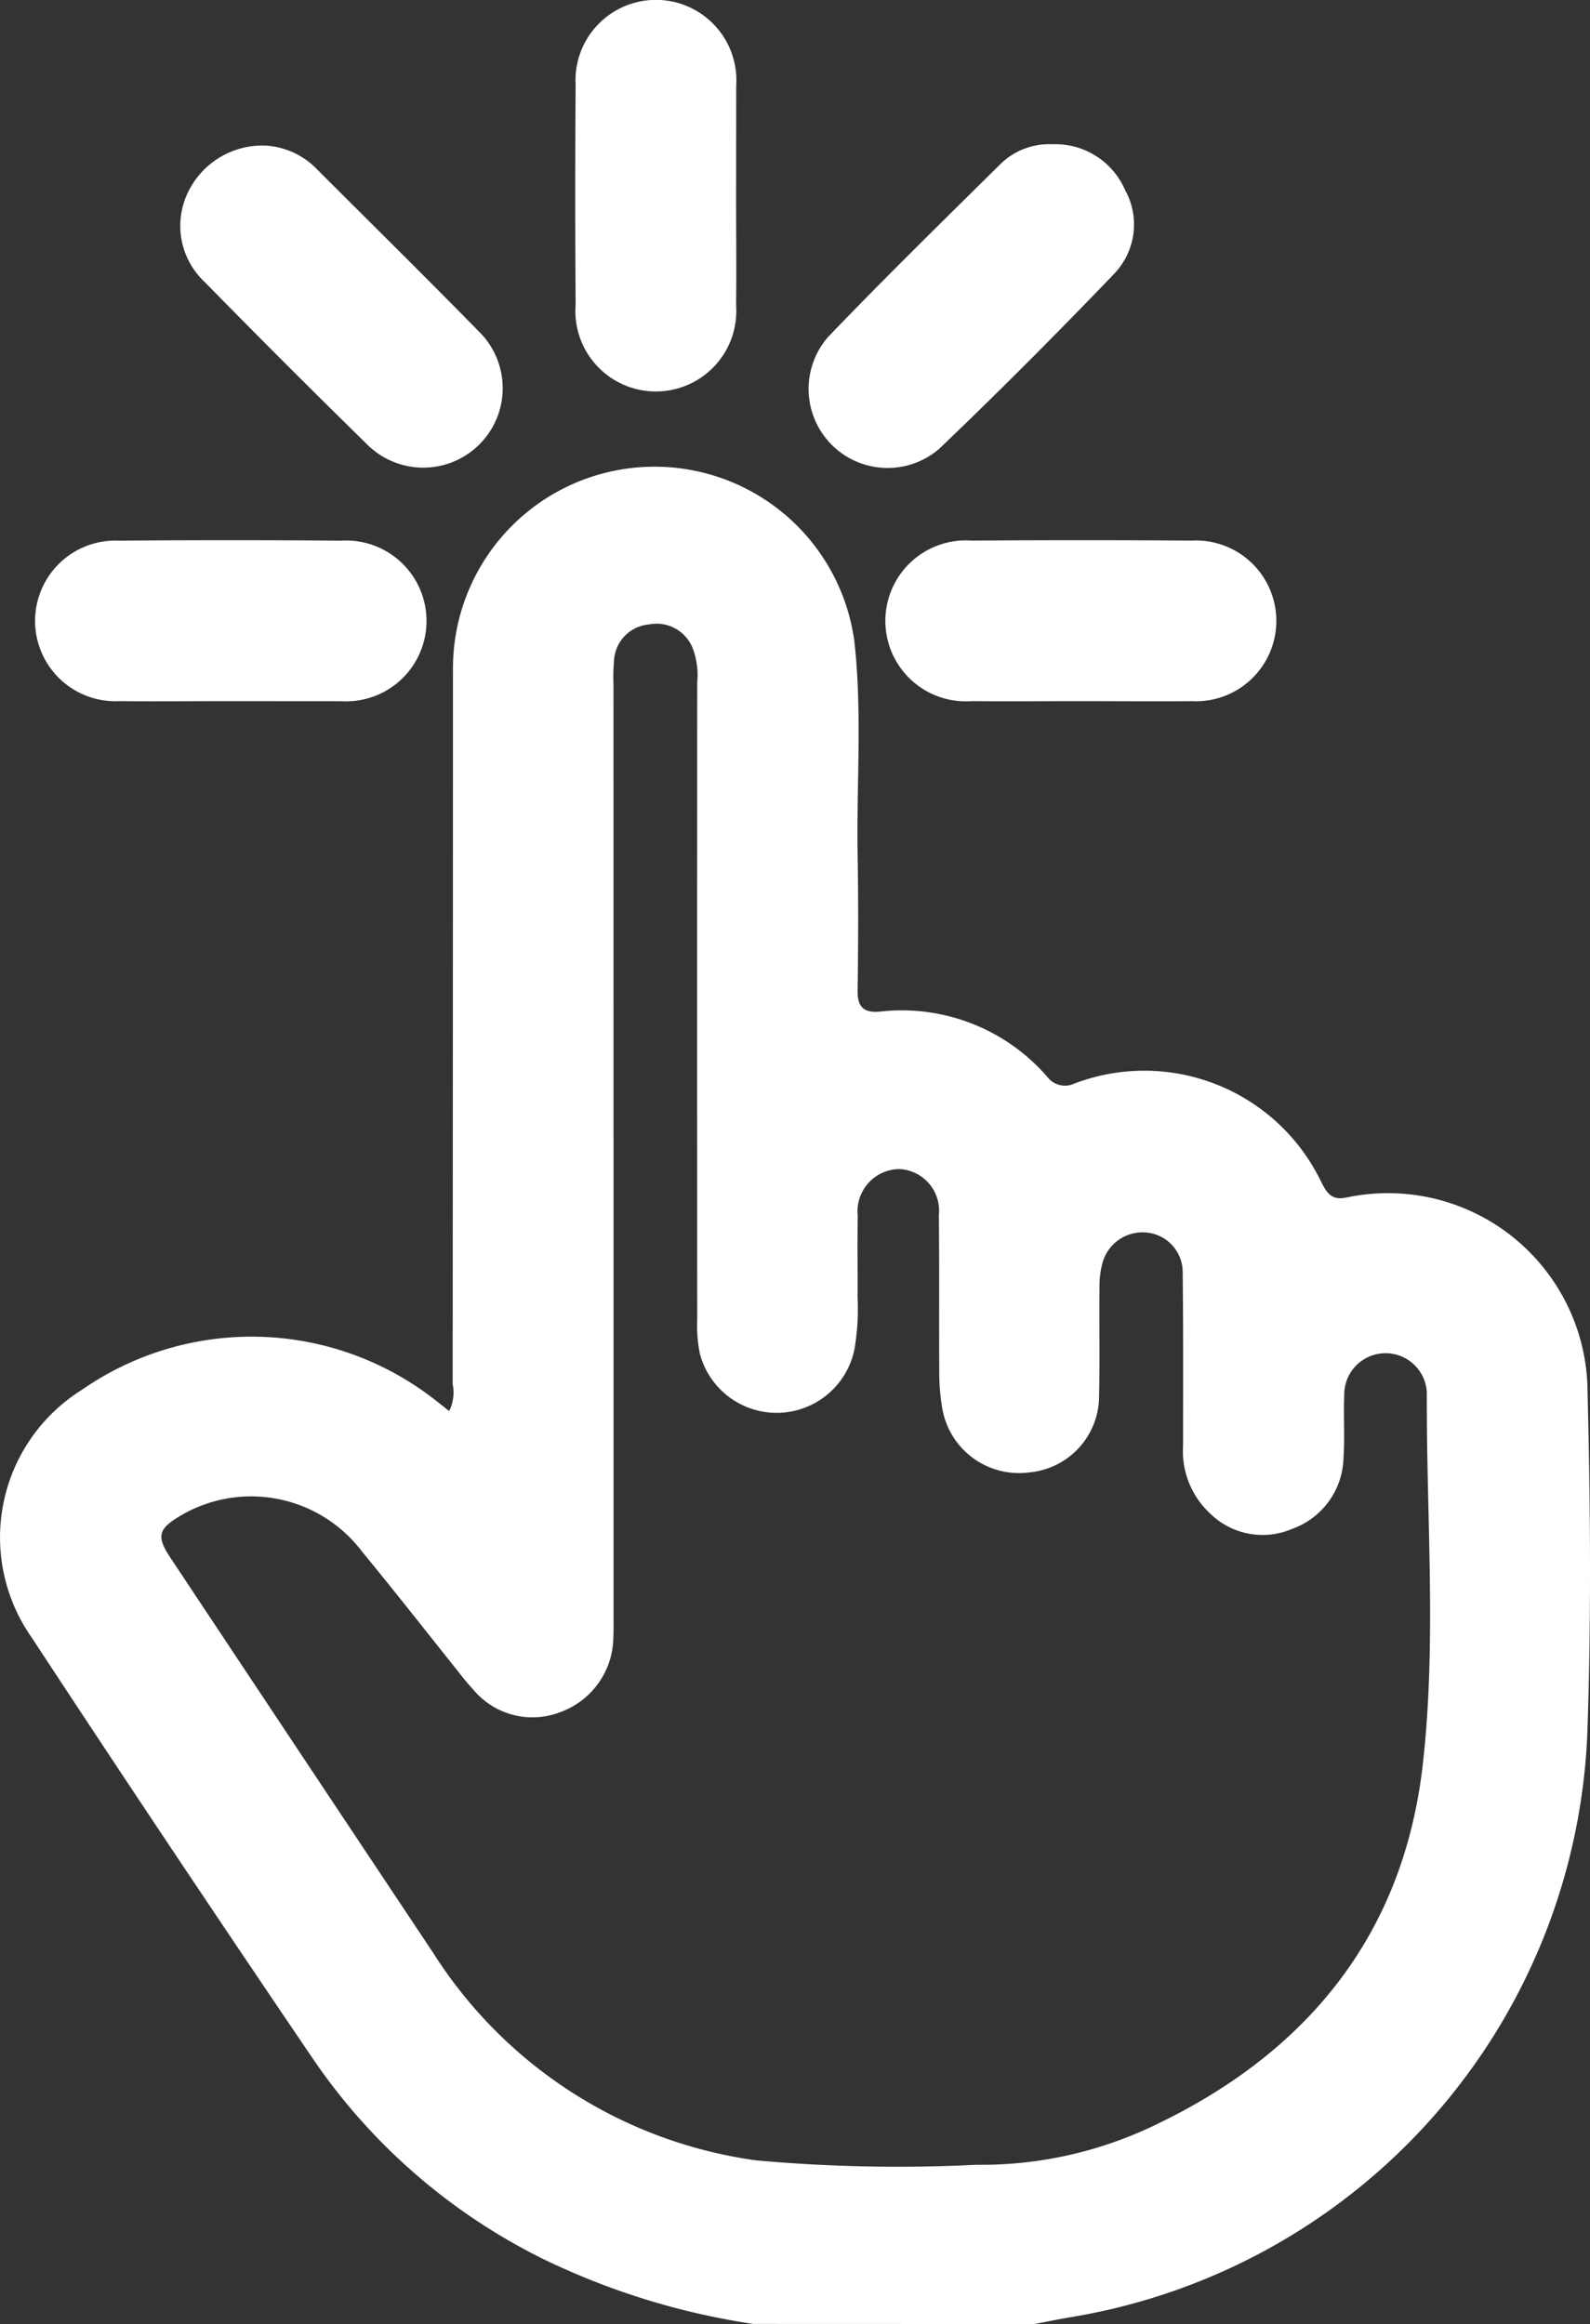 <?xml version="1.0" encoding="UTF-8"?>
<svg xmlns="http://www.w3.org/2000/svg" width="63.882" height="93.37" viewBox="0 0 63.882 93.37">
  <rect x="0" y="0" width="63.882" height="93.37" fill="#333333" stroke="none"/>
  <g id="Group_442" data-name="Group 442" transform="translate(-3354.295 -140.331)">
    <path id="Path_410" data-name="Path 410" d="M3384.556,235.4a29.207,29.207,0,0,1-8.4-2.59,24.1,24.1,0,0,1-9.212-7.951q-5.759-8.479-11.384-17.048a6.991,6.991,0,0,1,2.006-9.927,11.958,11.958,0,0,1,14.27.441c.161.128.323.255.505.4a1.683,1.683,0,0,0,.14-1.093q.012-14.351.013-28.7a8.1,8.1,0,0,1,16.128-1.125c.318,2.844.083,5.7.13,8.556.032,1.821.026,3.644,0,5.466-.011.695.269.91.931.843a7.734,7.734,0,0,1,6.685,2.62.893.893,0,0,0,1.105.27,7.889,7.889,0,0,1,9.921,3.99c.238.464.446.72,1.027.587a8.019,8.019,0,0,1,9.658,7.829c.115,4.553.149,9.115-.007,13.666a24.805,24.805,0,0,1-20.7,23.485c-.507.084-1.011.19-1.517.285Zm-5.611-47.055v18.4c0,.364.01.73-.008,1.093a3.232,3.232,0,0,1-2.152,2.99,3.091,3.091,0,0,1-3.476-.914c-.207-.221-.4-.46-.585-.7-1.291-1.612-2.562-3.24-3.875-4.834a5.585,5.585,0,0,0-7.268-1.472c-.936.548-1.017.839-.43,1.723q5.266,7.932,10.544,15.855a18.312,18.312,0,0,0,13,8.345,63.558,63.558,0,0,0,8.825.175,16.064,16.064,0,0,0,6.979-1.5c6.229-2.907,10.173-7.664,10.959-14.577.563-4.947.141-9.949.164-14.926a1.66,1.66,0,0,0-3.319.064c-.035.849.028,1.7-.03,2.55a3.114,3.114,0,0,1-2.078,2.847,3.007,3.007,0,0,1-3.3-.643,3.412,3.412,0,0,1-1.067-2.71c0-2.308.012-4.616-.016-6.924a1.6,1.6,0,0,0-1.421-1.632,1.667,1.667,0,0,0-1.8,1.214,3.566,3.566,0,0,0-.122.986c-.014,1.457.016,2.916-.016,4.373a3.08,3.08,0,0,1-2.8,3.06,3.128,3.128,0,0,1-3.505-2.6,8.554,8.554,0,0,1-.116-1.449c-.013-2.1.007-4.191-.016-6.286a1.675,1.675,0,0,0-1.6-1.851,1.7,1.7,0,0,0-1.659,1.884c-.02,1.093,0,2.187-.007,3.28a9.541,9.541,0,0,1-.127,2.085,3.19,3.19,0,0,1-6.215.144,5.749,5.749,0,0,1-.1-1.356q-.008-12.8,0-25.6a3.023,3.023,0,0,0-.175-1.342,1.561,1.561,0,0,0-1.768-.976,1.539,1.539,0,0,0-1.4,1.45,8.04,8.04,0,0,0-.022,1Q3378.944,178.963,3378.945,188.348Z" transform="translate(0 -1.702)" fill="#fff"></path>
    <path id="Path_411" data-name="Path 411" d="M3400.944,170.475c-1.458,0-2.914.014-4.37,0a3.233,3.233,0,1,1-.007-6.449q4.416-.032,8.832,0a3.23,3.23,0,1,1,.006,6.45C3403.918,170.489,3402.431,170.475,3400.944,170.475Z" transform="translate(-3.237 -1.975)" fill="#fff"></path>
    <path id="Path_412" data-name="Path 412" d="M3385.974,148.23c0,1.456.015,2.914,0,4.37a3.233,3.233,0,1,1-6.448-.029q-.03-4.416,0-8.831a3.232,3.232,0,1,1,6.452.029c0,.06,0,.121,0,.182Z" transform="translate(-2.104)" fill="#fff"></path>
    <path id="Path_413" data-name="Path 413" d="M3363.583,170.475c-1.456,0-2.913.015-4.369,0a3.227,3.227,0,1,1-.008-6.447q4.46-.036,8.921,0a3.231,3.231,0,1,1,.009,6.45c-.062,0-.122,0-.183,0Z" transform="translate(-0.128 -1.975)" fill="#fff"></path>
    <path id="Path_414" data-name="Path 414" d="M3399.539,146.654a3.05,3.05,0,0,1,2.908,1.828,2.862,2.862,0,0,1-.451,3.394c-2.289,2.386-4.624,4.732-7.015,7.016a3.175,3.175,0,0,1-4.463-4.494c2.266-2.366,4.61-4.657,6.94-6.962A2.8,2.8,0,0,1,3399.539,146.654Z" transform="translate(-2.954 -0.527)" fill="#fff"></path>
    <path id="Path_415" data-name="Path 415" d="M3365.673,146.716a3.125,3.125,0,0,1,2.014.946c2.164,2.166,4.346,4.312,6.487,6.5a3.192,3.192,0,1,1-4.507,4.52q-3.28-3.212-6.493-6.492a3.086,3.086,0,0,1-.667-3.6A3.317,3.317,0,0,1,3365.673,146.716Z" transform="translate(-0.659 -0.533)" fill="#fff"></path>
  </g>
</svg>
